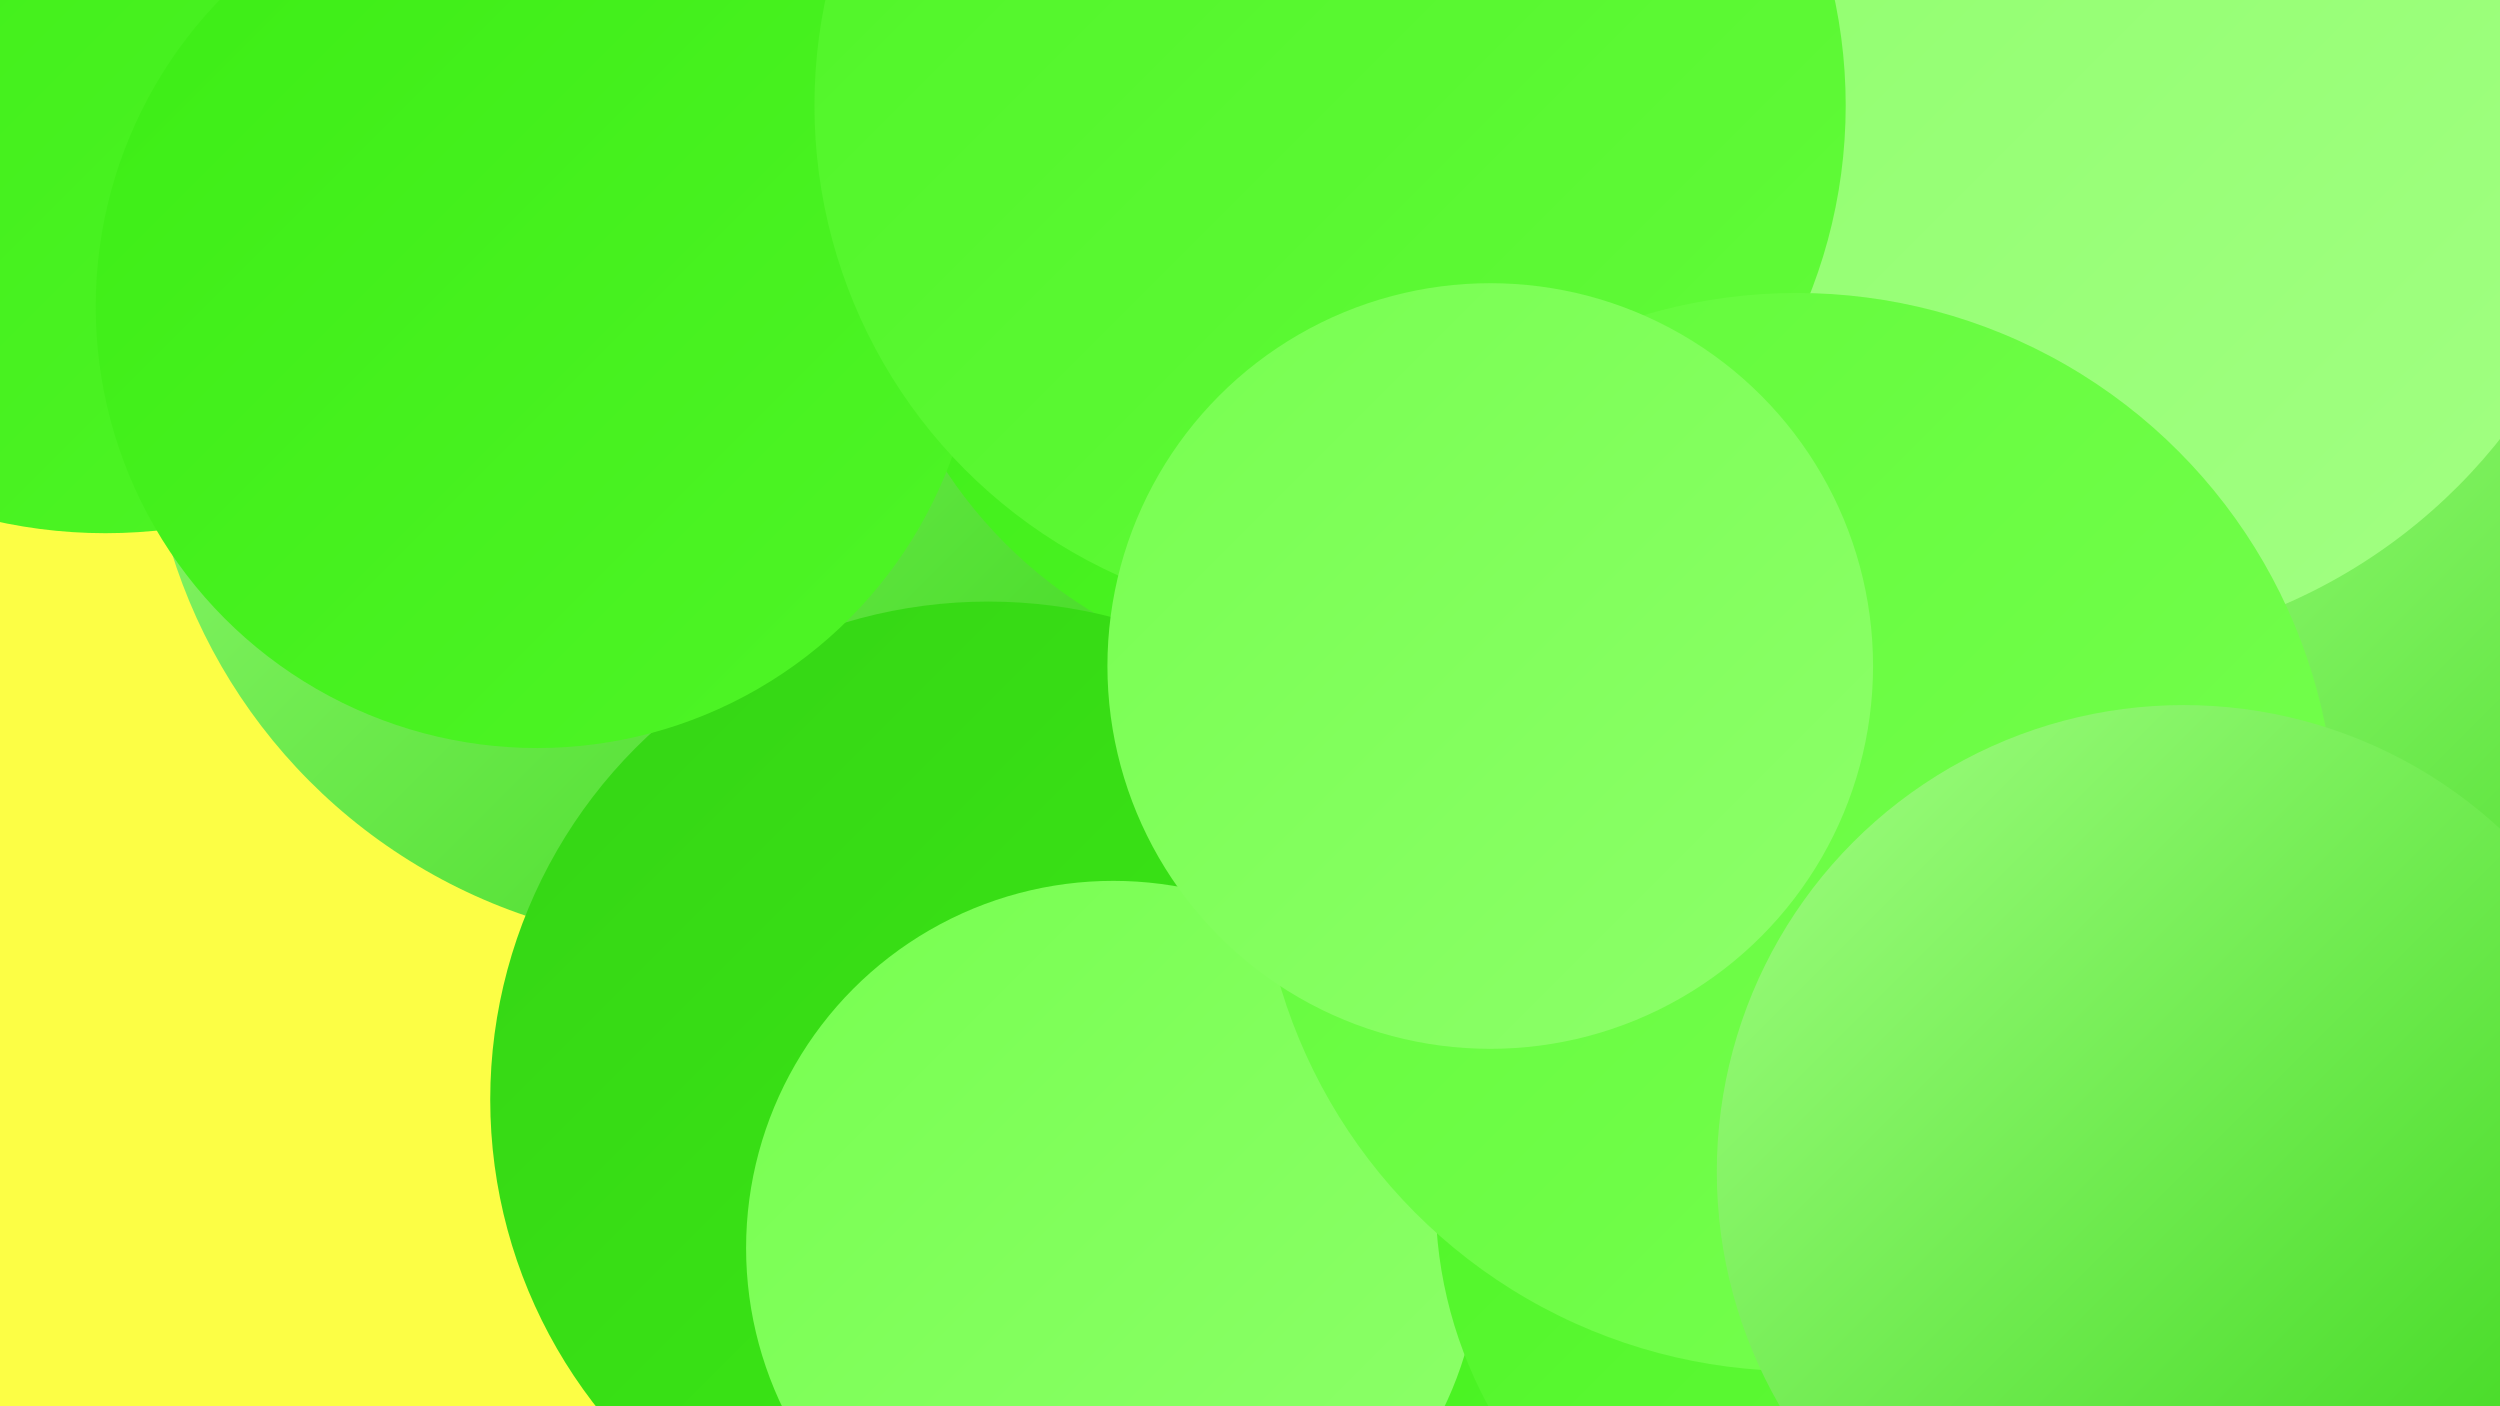 <?xml version="1.0" encoding="UTF-8"?><svg width="1280" height="720" xmlns="http://www.w3.org/2000/svg"><defs><linearGradient id="grad0" x1="0%" y1="0%" x2="100%" y2="100%"><stop offset="0%" style="stop-color:#35d415;stop-opacity:1" /><stop offset="100%" style="stop-color:#3ced15;stop-opacity:1" /></linearGradient><linearGradient id="grad1" x1="0%" y1="0%" x2="100%" y2="100%"><stop offset="0%" style="stop-color:#3ced15;stop-opacity:1" /><stop offset="100%" style="stop-color:#4ff527;stop-opacity:1" /></linearGradient><linearGradient id="grad2" x1="0%" y1="0%" x2="100%" y2="100%"><stop offset="0%" style="stop-color:#4ff527;stop-opacity:1" /><stop offset="100%" style="stop-color:#62fb3a;stop-opacity:1" /></linearGradient><linearGradient id="grad3" x1="0%" y1="0%" x2="100%" y2="100%"><stop offset="0%" style="stop-color:#62fb3a;stop-opacity:1" /><stop offset="100%" style="stop-color:#77ff50;stop-opacity:1" /></linearGradient><linearGradient id="grad4" x1="0%" y1="0%" x2="100%" y2="100%"><stop offset="0%" style="stop-color:#77ff50;stop-opacity:1" /><stop offset="100%" style="stop-color:#8dff6a;stop-opacity:1" /></linearGradient><linearGradient id="grad5" x1="0%" y1="0%" x2="100%" y2="100%"><stop offset="0%" style="stop-color:#8dff6a;stop-opacity:1" /><stop offset="100%" style="stop-color:#a2ff83;stop-opacity:1" /></linearGradient><linearGradient id="grad6" x1="0%" y1="0%" x2="100%" y2="100%"><stop offset="0%" style="stop-color:#a2ff83;stop-opacity:1" /><stop offset="100%" style="stop-color:#35d415;stop-opacity:1" /></linearGradient></defs><rect width="1280" height="720" fill="#fcfe45" /><circle cx="54" cy="13" r="260" fill="url(#grad1)" /><circle cx="605" cy="107" r="278" fill="url(#grad0)" /><circle cx="758" cy="661" r="186" fill="url(#grad1)" /><circle cx="772" cy="286" r="229" fill="url(#grad2)" /><circle cx="1000" cy="467" r="208" fill="url(#grad6)" /><circle cx="607" cy="560" r="243" fill="url(#grad1)" /><circle cx="361" cy="198" r="286" fill="url(#grad6)" /><circle cx="683" cy="110" r="238" fill="url(#grad1)" /><circle cx="862" cy="429" r="196" fill="url(#grad4)" /><circle cx="1273" cy="365" r="248" fill="url(#grad6)" /><circle cx="1056" cy="47" r="286" fill="url(#grad5)" /><circle cx="506" cy="563" r="255" fill="url(#grad0)" /><circle cx="570" cy="639" r="188" fill="url(#grad4)" /><circle cx="275" cy="157" r="226" fill="url(#grad1)" /><circle cx="956" cy="614" r="221" fill="url(#grad2)" /><circle cx="681" cy="54" r="264" fill="url(#grad2)" /><circle cx="886" cy="435" r="205" fill="url(#grad5)" /><circle cx="920" cy="426" r="276" fill="url(#grad3)" /><circle cx="763" cy="341" r="196" fill="url(#grad4)" /><circle cx="1118" cy="600" r="239" fill="url(#grad6)" /></svg>